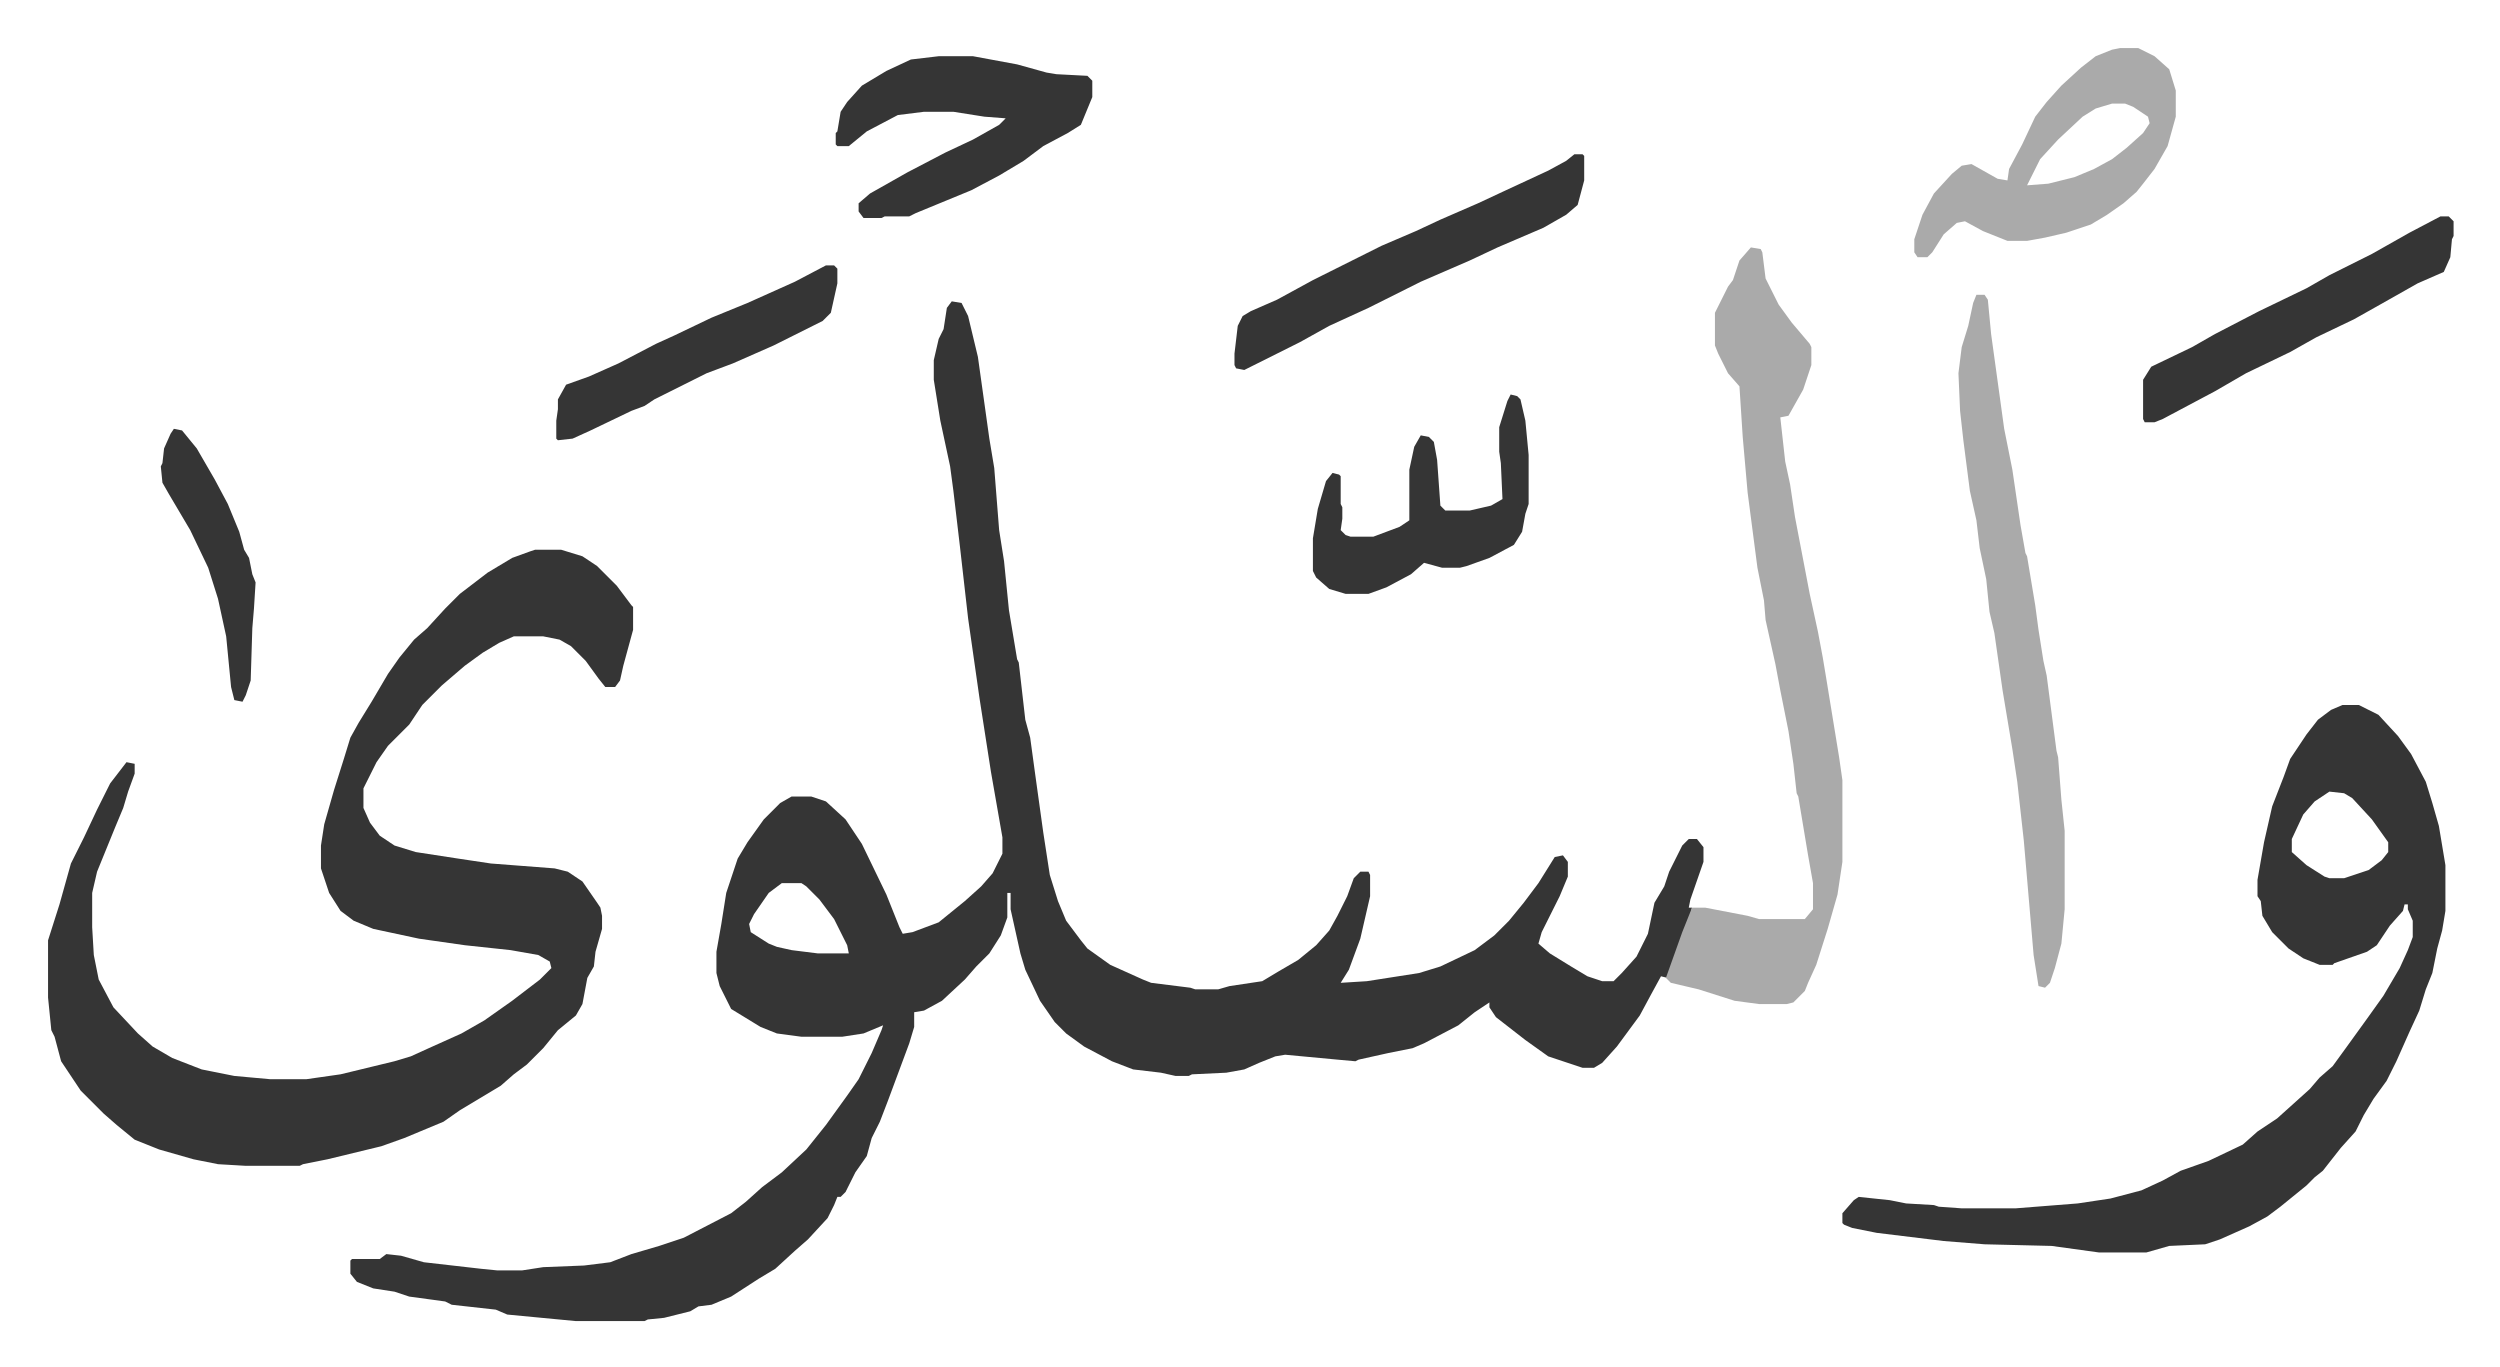 <svg xmlns="http://www.w3.org/2000/svg" viewBox="-29.4 330.6 1529.8 836.8">
    <path fill="#353535" id="rule_normal" d="m553 515 6 1 4 8 6 25 7 50 3 18 3 38 3 19 3 30 5 30 1 2 4 35 3 11 3 22 5 36 4 26 5 16 5 12 9 12 4 5 14 10 20 9 5 2 24 3 3 1h14l7-2 20-3 10-6 12-7 11-9 8-9 5-9 6-12 4-11 4-4h5l1 2v13l-6 26-7 19-5 8 16-1 32-5 13-4 21-10 12-9 9-9 9-11 9-12 10-16 5-1 3 4v9l-5 12-11 22-2 7 7 6 13 8 10 6 9 3h7l5-5 9-10 7-14 4-19 6-10 3-9 8-16 4-4h5l4 5v9l-8 23-1 5h2l-1 4-13 36-1 3-4-1-6 11-7 13-14 19-9 10-5 3h-7l-21-7-14-10-18-14-4-6v-3l-9 6-10 8-21 11-7 3-15 3-18 4-2 1-11-1-32-3-6 1-10 4-9 4-11 2-21 1-2 1h-8l-9-2-17-2-13-5-17-9-11-8-7-7-9-13-9-19-3-10-6-27v-10h-2v15l-4 11-7 11-8 8-7 8-14 13-11 6-6 1v9l-3 10-13 35-5 13-5 10-3 11-7 10-6 12-3 3h-2l-2 5-4 8-12 13-8 7-12 11-10 6-17 11-12 5-8 1-5 3-16 4-10 1-2 1h-42l-42-4-7-3-27-3-4-2-22-3-9-3-13-2-10-4-4-5v-8l1-1h17l4-3 9 1 14 4 35 4 10 1h15l13-2 25-1 16-2 13-5 17-5 15-5 29-15 9-7 10-9 12-9 15-14 12-15 13-18 7-10 8-16 6-14 1-3-12 5-13 2h-25l-15-2-10-4-18-11-7-14-2-8v-13l3-17 3-19 7-21 6-10 10-14 10-10 7-4h12l9 3 12 11 10 15 15 31 8 20 2 4 6-1 16-6 16-13 10-9 7-8 6-12v-10l-7-40-7-45-7-49-5-44-4-34-2-15-6-28-4-25v-12l3-13 3-6 2-13zM449 871l-8 6-9 13-3 6 1 5 11 7 5 2 9 2 16 2h19l-1-5-8-16-9-12-8-8-3-2z"/>
    <path fill="#353535" id="rule_normal" d="M298 667h16l13 4 9 6 12 12 9 12 1 1v14l-6 22-2 9-3 4h-6l-4-5-8-11-9-9-7-4-10-2h-18l-9 4-10 6-11 8-14 12-12 12-8 12-13 13-7 10-8 16v12l4 9 6 8 9 6 13 4 26 4 20 3 39 3 8 2 9 6 9 13 2 3 1 5v8l-4 14-1 9-4 7-3 16-4 7-11 9-9 11-10 10-8 6-8 7-25 15-10 7-24 10-14 5-33 8-15 3-2 1h-33l-17-1-15-3-21-6-15-6-11-9-8-7-14-14-8-12-4-6-4-15-2-4-2-20v-35l7-22 7-25 8-16 8-17 8-16 10-13 5 1v6l-4 11-3 10-5 12-11 27-3 13v21l1 17 3 15 9 17 15 16 9 8 12 7 18 7 20 4 22 2h22l21-3 33-8 10-3 11-5 20-9 14-8 17-12 17-13 5-5 2-2-1-4-7-4-17-3-28-3-28-4-28-6-12-5-8-6-7-11-5-15v-14l2-13 6-21 6-19 4-13 5-9 8-13 10-17 7-10 9-11 8-7 11-12 9-9 17-13 15-9 11-4zm1106 95h10l12 6 12 13 8 11 9 17 4 13 4 14 4 24v28l-2 12-3 11-3 15-4 10-4 13-6 13-8 18-6 12-8 11-6 10-5 10-9 10-11 14-5 4-5 5-16 13-8 6-11 6-18 8-9 3-22 1-14 4h-29l-29-4-41-1-25-2-41-5-15-3-5-2-1-1v-6l7-8 3-2 19 2 10 2 17 1 3 1 14 1h33l38-3 20-3 19-5 13-6 11-6 17-6 21-10 9-8 12-8 10-9 10-9 6-7 8-7 8-11 13-18 10-14 10-17 5-11 3-8v-10l-3-7v-3h-2l-1 4-8 9-8 12-6 4-20 7-1 1h-8l-10-4-9-6-10-10-6-10-1-9-2-3v-10l4-23 5-22 7-18 4-11 10-15 7-9 8-6zm-8 53-9 6-7 8-7 15v8l9 8 11 7 3 1h9l15-5 8-6 4-5v-6l-10-14-12-13-5-3z"/>
    <path fill="#aaa" id="rule_hamzat_wasl" d="m1042 482 6 1 1 2 2 16 8 16 8 11 11 13 1 2v11l-5 15-9 16-5 1 3 27 3 14 3 20 9 47 5 23 3 16 2 12 8 49 2 14v50l-3 20-6 21-7 22-5 11-2 5-7 7-4 1h-17l-15-2-22-7-17-4-3-3 10-28 6-15h8l26 5 7 2h28l5-6v-16l-3-17-4-24-2-12-1-2-2-18-3-20-5-25-3-16-6-27-1-12-4-20-6-46-3-34-2-31-7-8-6-12-2-5v-20l8-16 3-4 4-12zm138 29h5l2 3 2 21 8 58 5 25 5 34 3 17 1 2 2 12 3 18 2 15 3 19 2 9 6 46 1 4 2 26 2 19v48l-2 21-4 15-3 9-3 3-4-1-3-19-6-70-4-36-3-20-6-36-5-35-3-13-2-20-4-19-2-17-4-18-4-31-2-18-1-23 2-16 4-13 3-14zm88-151h11l10 5 9 8 4 13v16l-5 18-8 14-7 9-4 5-8 7-10 7-10 6-15 5-13 3-11 2h-12l-15-6-11-6-5 1-8 7-7 11-3 3h-6l-2-3v-8l5-15 7-13 11-12 6-5 6-1 16 9 6 1 1-7 8-15 8-17 7-9 9-10 12-11 9-7 10-4zm-5 34-10 3-8 5-15 14-11 12-8 16 13-1 16-4 12-5 11-6 9-7 10-9 4-6-1-4-9-6-5-2z"/>
    <path fill="#353535" id="rule_normal" d="M545 365h21l27 5 18 5 6 1 19 1 3 3v10l-7 17-8 5-15 8-12 9-15 9-17 9-34 14-4 2h-15l-2 1h-11l-3-4v-5l7-6 23-13 23-12 17-8 16-9 4-4-13-1-19-3h-18l-16 2-19 10-11 9h-7l-1-1v-7l1-1 2-12 4-6 9-10 15-9 15-7zm389 60h5l1 1v15l-4 15-7 6-14 8-28 12-17 8-30 13-32 16-24 11-18 10-34 17-5-1-1-2v-7l2-17 3-6 5-3 16-7 22-12 42-21 21-9 15-7 23-10 15-7 28-13 11-6zm530 38h5l3 3v9l-1 2-1 11-4 9-16 7-23 13-16 9-23 11-16 9-27 13-19 11-32 17-5 2h-6l-1-2v-24l5-8 25-12 14-8 27-14 29-14 14-8 26-13 23-13zM895 572l4 1 2 2 3 13 2 21v30l-2 6-2 11-5 8-15 8-14 5-4 1h-11l-11-3-8 7-15 8-11 4h-14l-10-3-8-7-2-4v-20l3-18 5-17 4-5 4 1 1 1v17l1 2v7l-1 7 3 3 3 1h14l16-6 6-4v-31l3-14 4-7 5 1 3 3 2 11 2 28 3 3h15l13-3 7-4-1-22-1-7v-15l5-16zm-419-79h5l2 2v9l-4 18-5 5-30 15-25 11-16 6-16 8-16 8-6 4-8 3-25 12-11 5-9 1-1-1v-11l1-7v-6l5-9 14-5 18-8 23-12 11-5 23-11 22-9 29-13zM77 593l5 1 9 11 11 19 8 15 7 17 3 11 3 5 2 10 2 5-1 16-1 12-1 32-3 9-2 4-5-1-2-8-3-31-5-23-6-19-11-23-13-22-4-7-1-10 1-2 1-9 4-9z"/>
</svg>

